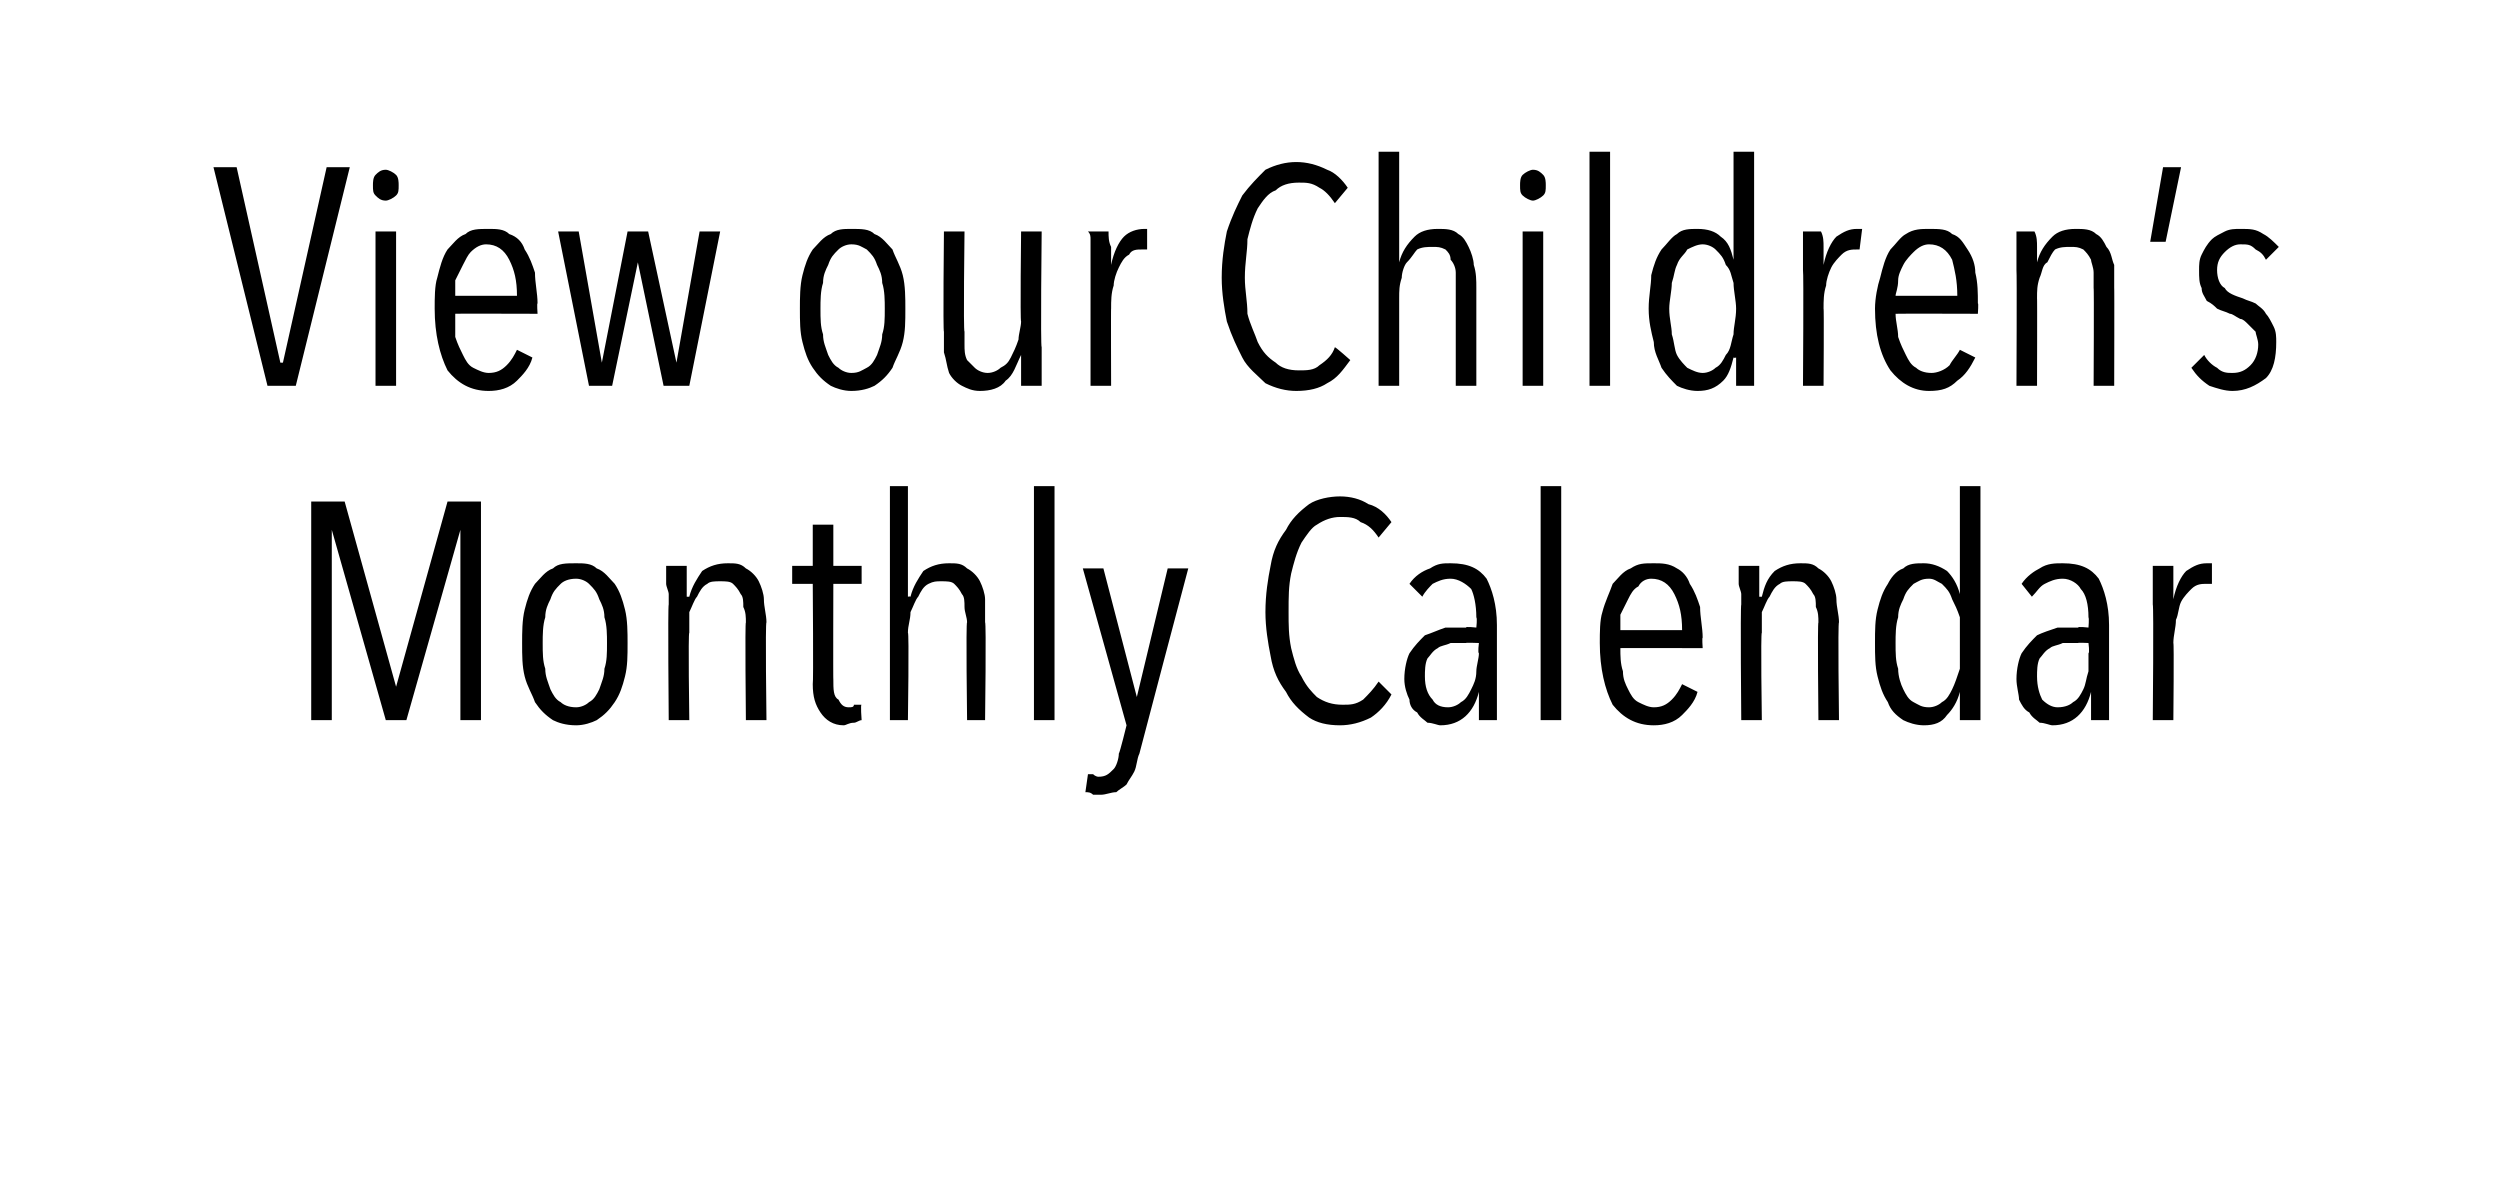 <?xml version="1.0" standalone="no"?>
<!DOCTYPE svg PUBLIC "-//W3C//DTD SVG 1.1//EN" "http://www.w3.org/Graphics/SVG/1.1/DTD/svg11.dtd">
<svg xmlns="http://www.w3.org/2000/svg" version="1.1" width="97.2px" height="46.4px" viewBox="0 -3 97.2 46.4" style="top:-3px">
  <desc>View our Children s Monthly Calendar</desc>
  <defs/>
  <g id="Polygon11299">
    <path d="M 17.9 25 L 17.9 17.6 L 17.9 17.6 L 15.8 25 L 15 25 L 12.9 17.6 L 12.9 17.6 L 12.9 25 L 12.1 25 L 12.1 16.5 L 13.4 16.5 L 15.4 23.7 L 15.4 23.7 L 17.4 16.5 L 18.7 16.5 L 18.7 25 L 17.9 25 Z M 24.4 22 C 24.4 22.5 24.4 22.9 24.3 23.3 C 24.2 23.7 24.1 24 23.9 24.3 C 23.7 24.6 23.5 24.8 23.2 25 C 23 25.1 22.7 25.2 22.4 25.2 C 22 25.2 21.7 25.1 21.5 25 C 21.2 24.8 21 24.6 20.8 24.3 C 20.7 24 20.5 23.7 20.4 23.3 C 20.3 22.9 20.3 22.5 20.3 22 C 20.3 21.6 20.3 21.1 20.4 20.7 C 20.5 20.3 20.6 20 20.8 19.7 C 21 19.5 21.2 19.2 21.5 19.1 C 21.7 18.9 22 18.9 22.4 18.9 C 22.7 18.9 23 18.9 23.2 19.1 C 23.5 19.2 23.7 19.5 23.9 19.7 C 24.1 20 24.2 20.3 24.3 20.7 C 24.4 21.1 24.4 21.6 24.4 22 Z M 23.6 22 C 23.6 21.7 23.6 21.3 23.5 21 C 23.5 20.7 23.4 20.5 23.3 20.3 C 23.2 20 23.1 19.9 22.9 19.7 C 22.8 19.6 22.6 19.5 22.4 19.5 C 22.1 19.5 21.9 19.6 21.8 19.7 C 21.6 19.9 21.5 20 21.4 20.3 C 21.3 20.5 21.2 20.7 21.2 21 C 21.1 21.3 21.1 21.7 21.1 22 C 21.1 22.4 21.1 22.7 21.2 23 C 21.2 23.3 21.3 23.5 21.4 23.8 C 21.5 24 21.6 24.2 21.8 24.3 C 21.9 24.4 22.1 24.5 22.4 24.5 C 22.6 24.5 22.8 24.4 22.9 24.3 C 23.1 24.2 23.2 24 23.3 23.8 C 23.4 23.5 23.5 23.3 23.5 23 C 23.6 22.7 23.6 22.4 23.6 22 Z M 29 25 C 29 25 28.96 21.16 29 21.2 C 29 21 29 20.8 28.9 20.6 C 28.9 20.4 28.9 20.2 28.8 20.1 C 28.7 19.9 28.6 19.8 28.5 19.7 C 28.4 19.6 28.2 19.6 28 19.6 C 27.8 19.6 27.6 19.6 27.5 19.7 C 27.3 19.8 27.2 20 27.1 20.2 C 27 20.3 26.9 20.6 26.8 20.8 C 26.8 21.1 26.8 21.3 26.8 21.6 C 26.75 21.57 26.8 25 26.8 25 L 26 25 C 26 25 25.96 20.55 26 20.5 C 26 20.4 26 20.3 26 20.1 C 26 20 25.9 19.8 25.9 19.7 C 25.9 19.6 25.9 19.4 25.9 19.3 C 25.9 19.2 25.9 19.1 25.9 19 C 25.9 19 26.7 19 26.7 19 C 26.7 19.2 26.7 19.4 26.7 19.6 C 26.7 19.8 26.7 20 26.7 20.2 C 26.7 20.2 26.8 20.2 26.8 20.2 C 26.9 19.8 27.1 19.5 27.3 19.2 C 27.6 19 27.9 18.9 28.3 18.9 C 28.6 18.9 28.8 18.9 29 19.1 C 29.2 19.2 29.4 19.4 29.5 19.6 C 29.6 19.8 29.7 20.1 29.7 20.3 C 29.7 20.6 29.8 20.9 29.8 21.2 C 29.75 21.16 29.8 25 29.8 25 L 29 25 Z M 33.5 25 C 33.4 25 33.3 25.1 33.2 25.1 C 33 25.1 32.9 25.2 32.8 25.2 C 32.4 25.2 32.1 25 31.9 24.7 C 31.7 24.4 31.6 24.1 31.6 23.6 C 31.63 23.57 31.6 19.7 31.6 19.7 L 30.8 19.7 L 30.8 19 L 31.6 19 L 31.6 17.4 L 32.4 17.4 L 32.4 19 L 33.5 19 L 33.5 19.7 L 32.4 19.7 C 32.4 19.7 32.39 23.43 32.4 23.4 C 32.4 23.8 32.4 24.1 32.6 24.2 C 32.7 24.4 32.8 24.5 33 24.5 C 33.1 24.5 33.2 24.5 33.2 24.4 C 33.3 24.4 33.4 24.4 33.5 24.4 C 33.45 24.36 33.5 25 33.5 25 C 33.5 25 33.49 25 33.5 25 Z M 37.6 25 C 37.6 25 37.55 21.16 37.6 21.2 C 37.6 21 37.5 20.8 37.5 20.6 C 37.5 20.4 37.5 20.2 37.4 20.1 C 37.3 19.9 37.2 19.8 37.1 19.7 C 37 19.6 36.8 19.6 36.6 19.6 C 36.4 19.6 36.3 19.6 36.1 19.7 C 35.9 19.8 35.8 20 35.7 20.2 C 35.6 20.3 35.5 20.6 35.4 20.8 C 35.4 21.1 35.3 21.3 35.3 21.6 C 35.35 21.57 35.3 25 35.3 25 L 34.6 25 L 34.6 15.9 L 35.3 15.9 L 35.3 20.2 C 35.3 20.2 35.37 20.18 35.4 20.2 C 35.5 19.8 35.7 19.5 35.9 19.2 C 36.2 19 36.5 18.9 36.9 18.9 C 37.2 18.9 37.4 18.9 37.6 19.1 C 37.8 19.2 38 19.4 38.1 19.6 C 38.2 19.8 38.3 20.1 38.3 20.3 C 38.3 20.6 38.3 20.9 38.3 21.2 C 38.35 21.16 38.3 25 38.3 25 L 37.6 25 Z M 40.2 25 L 40.2 15.9 L 41 15.9 L 41 25 L 40.2 25 Z M 44.3 26.3 C 44.2 26.5 44.2 26.8 44.1 27 C 44 27.2 43.9 27.3 43.8 27.5 C 43.7 27.6 43.5 27.7 43.4 27.8 C 43.2 27.8 43 27.9 42.8 27.9 C 42.7 27.9 42.6 27.9 42.5 27.9 C 42.4 27.8 42.3 27.8 42.2 27.8 C 42.2 27.8 42.3 27.1 42.3 27.1 C 42.4 27.1 42.4 27.1 42.5 27.1 C 42.6 27.2 42.7 27.2 42.7 27.2 C 43 27.2 43.1 27.1 43.3 26.9 C 43.4 26.8 43.5 26.5 43.5 26.3 C 43.54 26.26 43.8 25.2 43.8 25.2 L 42.1 19.1 L 42.9 19.1 L 44.2 24.1 L 44.2 24.1 L 45.4 19.1 L 46.2 19.1 C 46.2 19.1 44.3 26.27 44.3 26.3 Z M 54.1 24 C 53.9 24.4 53.6 24.7 53.3 24.9 C 52.9 25.1 52.5 25.2 52.1 25.2 C 51.6 25.2 51.2 25.1 50.9 24.9 C 50.5 24.6 50.2 24.3 50 23.9 C 49.7 23.5 49.5 23.1 49.4 22.5 C 49.3 22 49.2 21.4 49.2 20.8 C 49.2 20.1 49.3 19.5 49.4 19 C 49.5 18.4 49.7 18 50 17.6 C 50.2 17.2 50.5 16.9 50.9 16.6 C 51.2 16.4 51.7 16.3 52.1 16.3 C 52.5 16.3 52.9 16.4 53.2 16.6 C 53.6 16.7 53.9 17 54.1 17.3 C 54.1 17.3 53.6 17.9 53.6 17.9 C 53.4 17.6 53.2 17.4 52.9 17.3 C 52.7 17.1 52.4 17.1 52.1 17.1 C 51.8 17.1 51.5 17.2 51.2 17.4 C 51 17.5 50.8 17.8 50.6 18.1 C 50.4 18.5 50.3 18.9 50.2 19.3 C 50.1 19.8 50.1 20.2 50.1 20.8 C 50.1 21.3 50.1 21.7 50.2 22.2 C 50.3 22.6 50.4 23 50.6 23.3 C 50.8 23.7 51 23.9 51.2 24.1 C 51.5 24.3 51.8 24.4 52.2 24.4 C 52.5 24.4 52.7 24.4 53 24.2 C 53.2 24 53.4 23.8 53.6 23.5 C 53.6 23.5 54.1 24 54.1 24 C 54.1 24 54.13 24.04 54.1 24 Z M 57.5 25 C 57.5 24.9 57.5 24.9 57.5 24.8 C 57.5 24.7 57.5 24.6 57.5 24.5 C 57.5 24.3 57.5 24.2 57.5 24.1 C 57.5 24 57.5 24 57.5 23.9 C 57.5 23.9 57.5 23.9 57.5 23.9 C 57.3 24.7 56.8 25.2 56 25.2 C 55.9 25.2 55.7 25.1 55.5 25.1 C 55.4 25 55.2 24.9 55.1 24.7 C 54.9 24.6 54.8 24.4 54.8 24.2 C 54.7 24 54.6 23.7 54.6 23.4 C 54.6 23 54.7 22.6 54.8 22.4 C 55 22.1 55.2 21.9 55.4 21.7 C 55.7 21.6 55.9 21.5 56.2 21.4 C 56.5 21.4 56.7 21.4 57 21.4 C 56.97 21.35 57.4 21.4 57.4 21.4 C 57.4 21.4 57.44 21.04 57.4 21 C 57.4 20.5 57.3 20.1 57.2 19.9 C 57 19.7 56.7 19.5 56.4 19.5 C 56.1 19.5 55.9 19.6 55.7 19.7 C 55.6 19.8 55.4 20 55.3 20.2 C 55.3 20.2 54.8 19.7 54.8 19.7 C 55 19.4 55.3 19.2 55.6 19.1 C 55.9 18.9 56.1 18.9 56.4 18.9 C 57.1 18.9 57.5 19.1 57.8 19.5 C 58 19.9 58.2 20.5 58.2 21.3 C 58.2 21.3 58.2 23.7 58.2 23.7 C 58.2 23.8 58.2 23.9 58.2 24 C 58.2 24.1 58.2 24.3 58.2 24.4 C 58.2 24.5 58.2 24.6 58.2 24.7 C 58.2 24.8 58.2 24.9 58.2 25 C 58.2 25 57.5 25 57.5 25 Z M 57.5 22 C 57.5 22 56.97 21.98 57 22 C 56.8 22 56.6 22 56.4 22 C 56.2 22.1 56 22.1 55.9 22.2 C 55.7 22.3 55.6 22.5 55.5 22.6 C 55.4 22.8 55.4 23.1 55.4 23.3 C 55.4 23.7 55.5 24 55.7 24.2 C 55.8 24.4 56 24.5 56.3 24.5 C 56.5 24.5 56.7 24.4 56.8 24.3 C 57 24.2 57.1 24 57.2 23.8 C 57.3 23.6 57.4 23.4 57.4 23.1 C 57.4 22.9 57.5 22.6 57.5 22.4 C 57.45 22.38 57.5 22 57.5 22 Z M 59.9 25 L 59.9 15.9 L 60.7 15.9 L 60.7 25 L 59.9 25 Z M 63 22.2 C 63 22.5 63 22.8 63.1 23.1 C 63.1 23.4 63.2 23.6 63.3 23.8 C 63.4 24 63.5 24.2 63.7 24.3 C 63.9 24.4 64.1 24.5 64.3 24.5 C 64.6 24.5 64.8 24.4 65 24.2 C 65.2 24 65.3 23.8 65.4 23.6 C 65.4 23.6 66 23.9 66 23.9 C 65.9 24.3 65.6 24.6 65.4 24.8 C 65.1 25.1 64.7 25.2 64.3 25.2 C 63.6 25.2 63.1 24.9 62.7 24.4 C 62.4 23.8 62.2 23 62.2 22 C 62.2 21.6 62.2 21.1 62.3 20.8 C 62.4 20.4 62.6 20 62.7 19.7 C 62.9 19.5 63.1 19.2 63.4 19.1 C 63.7 18.9 63.9 18.9 64.3 18.9 C 64.6 18.9 64.9 18.9 65.2 19.1 C 65.4 19.2 65.6 19.4 65.7 19.7 C 65.9 20 66 20.3 66.1 20.6 C 66.1 21 66.2 21.4 66.2 21.8 C 66.17 21.76 66.2 22.2 66.2 22.2 C 66.2 22.2 62.97 22.19 63 22.2 Z M 65.4 21.5 C 65.4 20.9 65.3 20.5 65.1 20.1 C 64.9 19.7 64.6 19.5 64.2 19.5 C 64 19.5 63.8 19.6 63.7 19.8 C 63.5 19.9 63.4 20.1 63.3 20.3 C 63.2 20.5 63.1 20.7 63 20.9 C 63 21.2 63 21.4 63 21.5 C 63 21.5 65.4 21.5 65.4 21.5 Z M 70.7 25 C 70.7 25 70.66 21.16 70.7 21.2 C 70.7 21 70.7 20.8 70.6 20.6 C 70.6 20.4 70.6 20.2 70.5 20.1 C 70.4 19.9 70.3 19.8 70.2 19.7 C 70.1 19.6 69.9 19.6 69.7 19.6 C 69.5 19.6 69.3 19.6 69.2 19.7 C 69 19.8 68.9 20 68.8 20.2 C 68.7 20.3 68.6 20.6 68.5 20.8 C 68.5 21.1 68.5 21.3 68.5 21.6 C 68.45 21.57 68.5 25 68.5 25 L 67.7 25 C 67.7 25 67.66 20.55 67.7 20.5 C 67.7 20.4 67.7 20.3 67.7 20.1 C 67.7 20 67.6 19.8 67.6 19.7 C 67.6 19.6 67.6 19.4 67.6 19.3 C 67.6 19.2 67.6 19.1 67.6 19 C 67.6 19 68.4 19 68.4 19 C 68.4 19.2 68.4 19.4 68.4 19.6 C 68.4 19.8 68.4 20 68.4 20.2 C 68.4 20.2 68.5 20.2 68.5 20.2 C 68.6 19.8 68.7 19.5 69 19.2 C 69.3 19 69.6 18.9 70 18.9 C 70.3 18.9 70.5 18.9 70.7 19.1 C 70.9 19.2 71.1 19.4 71.2 19.6 C 71.3 19.8 71.4 20.1 71.4 20.3 C 71.4 20.6 71.5 20.9 71.5 21.2 C 71.45 21.16 71.5 25 71.5 25 L 70.7 25 Z M 76.2 25 L 76.2 23.9 C 76.2 23.9 76.21 23.93 76.2 23.9 C 76.1 24.3 75.9 24.6 75.7 24.8 C 75.5 25.1 75.2 25.2 74.8 25.2 C 74.5 25.2 74.2 25.1 74 25 C 73.7 24.8 73.5 24.6 73.4 24.3 C 73.2 24 73.1 23.7 73 23.3 C 72.9 22.9 72.9 22.5 72.9 22 C 72.9 21.5 72.9 21.1 73 20.7 C 73.1 20.3 73.2 20 73.4 19.7 C 73.5 19.5 73.7 19.2 74 19.1 C 74.2 18.9 74.5 18.9 74.8 18.9 C 75.1 18.9 75.4 19 75.7 19.2 C 75.9 19.4 76.1 19.7 76.2 20.1 C 76.18 20.06 76.2 20.1 76.2 20.1 L 76.2 15.9 L 77 15.9 L 77 25 L 76.2 25 Z M 76.2 22 C 76.2 21.7 76.2 21.3 76.2 21 C 76.1 20.7 76 20.5 75.9 20.3 C 75.8 20 75.7 19.9 75.5 19.7 C 75.3 19.6 75.2 19.5 75 19.5 C 74.7 19.5 74.6 19.6 74.4 19.7 C 74.2 19.9 74.1 20 74 20.3 C 73.9 20.5 73.8 20.7 73.8 21 C 73.7 21.3 73.7 21.7 73.7 22 C 73.7 22.4 73.7 22.7 73.8 23 C 73.8 23.3 73.9 23.6 74 23.8 C 74.1 24 74.2 24.2 74.4 24.3 C 74.6 24.4 74.7 24.5 75 24.5 C 75.2 24.5 75.4 24.4 75.5 24.3 C 75.7 24.2 75.8 24 75.9 23.8 C 76 23.6 76.1 23.3 76.2 23 C 76.2 22.7 76.2 22.4 76.2 22 Z M 81.3 25 C 81.3 24.9 81.3 24.9 81.3 24.8 C 81.3 24.7 81.3 24.6 81.3 24.5 C 81.3 24.3 81.3 24.2 81.3 24.1 C 81.3 24 81.3 24 81.3 23.9 C 81.3 23.9 81.3 23.9 81.3 23.9 C 81.1 24.7 80.6 25.2 79.8 25.2 C 79.7 25.2 79.5 25.1 79.3 25.1 C 79.2 25 79 24.9 78.9 24.7 C 78.7 24.6 78.6 24.4 78.5 24.2 C 78.5 24 78.4 23.7 78.4 23.4 C 78.4 23 78.5 22.6 78.6 22.4 C 78.8 22.1 79 21.9 79.2 21.7 C 79.4 21.6 79.7 21.5 80 21.4 C 80.3 21.4 80.5 21.4 80.8 21.4 C 80.77 21.35 81.2 21.4 81.2 21.4 C 81.2 21.4 81.23 21.04 81.2 21 C 81.2 20.5 81.1 20.1 80.9 19.9 C 80.8 19.7 80.5 19.5 80.2 19.5 C 79.9 19.5 79.7 19.6 79.5 19.7 C 79.3 19.8 79.2 20 79 20.2 C 79 20.2 78.6 19.7 78.6 19.7 C 78.8 19.4 79.1 19.2 79.3 19.1 C 79.6 18.9 79.9 18.9 80.2 18.9 C 80.9 18.9 81.3 19.1 81.6 19.5 C 81.8 19.9 82 20.5 82 21.3 C 82 21.3 82 23.7 82 23.7 C 82 23.8 82 23.9 82 24 C 82 24.1 82 24.3 82 24.4 C 82 24.5 82 24.6 82 24.7 C 82 24.8 82 24.9 82 25 C 82 25 81.3 25 81.3 25 Z M 81.2 22 C 81.2 22 80.77 21.98 80.8 22 C 80.6 22 80.4 22 80.2 22 C 80 22.1 79.8 22.1 79.7 22.2 C 79.5 22.3 79.4 22.5 79.3 22.6 C 79.2 22.8 79.2 23.1 79.2 23.3 C 79.2 23.7 79.3 24 79.4 24.2 C 79.6 24.4 79.8 24.5 80 24.5 C 80.3 24.5 80.5 24.4 80.6 24.3 C 80.8 24.2 80.9 24 81 23.8 C 81.1 23.6 81.1 23.4 81.2 23.1 C 81.2 22.9 81.2 22.6 81.2 22.4 C 81.25 22.38 81.2 22 81.2 22 Z M 84.5 20.3 C 84.6 19.8 84.8 19.4 85 19.2 C 85.3 19 85.5 18.9 85.8 18.9 C 85.9 18.9 86 18.9 86 18.9 C 86 18.9 86 19.7 86 19.7 C 85.9 19.7 85.9 19.7 85.9 19.7 C 85.8 19.7 85.8 19.7 85.8 19.7 C 85.6 19.7 85.4 19.7 85.2 19.9 C 85.1 20 84.9 20.2 84.8 20.4 C 84.7 20.6 84.7 20.9 84.6 21.1 C 84.6 21.4 84.5 21.7 84.5 22 C 84.53 21.96 84.5 25 84.5 25 L 83.7 25 C 83.7 25 83.74 20.55 83.7 20.5 C 83.7 20.4 83.7 20.3 83.7 20.1 C 83.7 20 83.7 19.8 83.7 19.7 C 83.7 19.6 83.7 19.4 83.7 19.3 C 83.7 19.2 83.7 19.1 83.7 19 C 83.7 19 84.5 19 84.5 19 C 84.5 19.2 84.5 19.4 84.5 19.6 C 84.5 19.8 84.5 20.1 84.5 20.3 C 84.51 20.34 84.5 20.3 84.5 20.3 C 84.5 20.3 84.53 20.34 84.5 20.3 Z " stroke="none" fill="#000"/>
  </g>
  <g id="Polygon11298">
    <path d="M 11.5 12 L 10.4 12 L 8.3 3.5 L 9.2 3.5 L 10.9 11.1 L 11 11.1 L 12.7 3.5 L 13.6 3.5 L 11.5 12 Z M 15.5 4.2 C 15.5 4.4 15.5 4.5 15.4 4.6 C 15.3 4.7 15.1 4.8 15 4.8 C 14.8 4.8 14.7 4.7 14.6 4.6 C 14.5 4.5 14.5 4.4 14.5 4.2 C 14.5 4.1 14.5 3.9 14.6 3.8 C 14.7 3.7 14.8 3.6 15 3.6 C 15.1 3.6 15.3 3.7 15.4 3.8 C 15.5 3.9 15.5 4.1 15.5 4.2 Z M 14.6 12 L 14.6 6 L 15.4 6 L 15.4 12 L 14.6 12 Z M 17.7 9.2 C 17.7 9.5 17.7 9.8 17.7 10.1 C 17.8 10.4 17.9 10.6 18 10.8 C 18.1 11 18.2 11.2 18.4 11.3 C 18.6 11.4 18.8 11.5 19 11.5 C 19.3 11.5 19.5 11.4 19.7 11.2 C 19.9 11 20 10.8 20.1 10.6 C 20.1 10.6 20.7 10.9 20.7 10.9 C 20.6 11.3 20.3 11.6 20.1 11.8 C 19.8 12.1 19.4 12.2 19 12.2 C 18.3 12.2 17.8 11.9 17.4 11.4 C 17.1 10.8 16.9 10 16.9 9 C 16.9 8.6 16.9 8.1 17 7.8 C 17.1 7.4 17.2 7 17.4 6.7 C 17.6 6.5 17.8 6.2 18.1 6.1 C 18.3 5.9 18.6 5.9 19 5.9 C 19.3 5.9 19.6 5.9 19.8 6.1 C 20.1 6.2 20.3 6.4 20.4 6.7 C 20.6 7 20.7 7.3 20.8 7.6 C 20.8 8 20.9 8.4 20.9 8.8 C 20.87 8.76 20.9 9.2 20.9 9.2 C 20.9 9.2 17.66 9.19 17.7 9.2 Z M 20.1 8.5 C 20.1 7.9 20 7.5 19.8 7.1 C 19.6 6.7 19.3 6.5 18.9 6.5 C 18.7 6.5 18.5 6.6 18.3 6.8 C 18.2 6.9 18.1 7.1 18 7.3 C 17.9 7.5 17.8 7.7 17.7 7.9 C 17.7 8.2 17.7 8.4 17.7 8.5 C 17.7 8.5 20.1 8.5 20.1 8.5 Z M 26.8 12 L 25.8 12 L 24.8 7.2 L 24.8 7.2 L 23.8 12 L 22.9 12 L 21.7 6 L 22.5 6 L 23.4 11.1 L 23.4 11.1 L 24.4 6 L 25.2 6 L 26.3 11.1 L 26.3 11.1 L 27.2 6 L 28 6 L 26.8 12 Z M 35.2 9 C 35.2 9.5 35.2 9.9 35.1 10.3 C 35 10.7 34.8 11 34.7 11.3 C 34.5 11.6 34.3 11.8 34 12 C 33.8 12.1 33.5 12.2 33.1 12.2 C 32.8 12.2 32.5 12.1 32.3 12 C 32 11.8 31.8 11.6 31.6 11.3 C 31.4 11 31.3 10.7 31.2 10.3 C 31.1 9.9 31.1 9.5 31.1 9 C 31.1 8.6 31.1 8.1 31.2 7.7 C 31.3 7.3 31.4 7 31.6 6.7 C 31.8 6.5 32 6.2 32.3 6.1 C 32.5 5.9 32.8 5.9 33.1 5.9 C 33.5 5.9 33.8 5.9 34 6.1 C 34.3 6.2 34.5 6.5 34.7 6.7 C 34.8 7 35 7.3 35.1 7.7 C 35.2 8.1 35.2 8.6 35.2 9 Z M 34.4 9 C 34.4 8.7 34.4 8.3 34.3 8 C 34.3 7.7 34.2 7.5 34.1 7.3 C 34 7 33.9 6.9 33.7 6.7 C 33.5 6.6 33.4 6.5 33.1 6.5 C 32.9 6.5 32.7 6.6 32.6 6.7 C 32.4 6.9 32.3 7 32.2 7.3 C 32.1 7.5 32 7.7 32 8 C 31.9 8.3 31.9 8.7 31.9 9 C 31.9 9.4 31.9 9.7 32 10 C 32 10.3 32.1 10.5 32.2 10.8 C 32.3 11 32.4 11.2 32.6 11.3 C 32.7 11.4 32.9 11.5 33.1 11.5 C 33.4 11.5 33.5 11.4 33.7 11.3 C 33.9 11.2 34 11 34.1 10.8 C 34.2 10.5 34.3 10.3 34.3 10 C 34.4 9.7 34.4 9.4 34.4 9 Z M 37.5 6 C 37.5 6 37.45 9.89 37.5 9.9 C 37.5 10.1 37.5 10.3 37.5 10.4 C 37.5 10.6 37.5 10.8 37.6 11 C 37.7 11.1 37.8 11.2 37.9 11.3 C 38 11.4 38.2 11.5 38.4 11.5 C 38.6 11.5 38.8 11.4 38.9 11.3 C 39.1 11.2 39.2 11.1 39.3 10.9 C 39.4 10.7 39.5 10.5 39.6 10.2 C 39.6 10 39.7 9.7 39.7 9.5 C 39.66 9.48 39.7 6 39.7 6 L 40.5 6 C 40.5 6 40.45 10.5 40.5 10.5 C 40.5 10.6 40.5 10.8 40.5 10.9 C 40.5 11.1 40.5 11.2 40.5 11.3 C 40.5 11.5 40.5 11.6 40.5 11.7 C 40.5 11.9 40.5 11.9 40.5 12 C 40.5 12 39.7 12 39.7 12 C 39.7 11.8 39.7 11.7 39.7 11.4 C 39.7 11.2 39.7 11 39.7 10.8 C 39.7 10.8 39.7 10.8 39.7 10.8 C 39.5 11.2 39.4 11.6 39.1 11.8 C 38.9 12.1 38.5 12.2 38.1 12.2 C 37.8 12.2 37.6 12.1 37.4 12 C 37.2 11.9 37 11.7 36.9 11.5 C 36.8 11.2 36.8 11 36.7 10.7 C 36.7 10.4 36.7 10.2 36.7 9.9 C 36.66 9.89 36.7 6 36.7 6 L 37.5 6 Z M 43.2 7.3 C 43.3 6.8 43.5 6.4 43.7 6.2 C 43.9 6 44.2 5.9 44.5 5.9 C 44.6 5.9 44.6 5.9 44.6 5.9 C 44.6 5.9 44.6 6.7 44.6 6.7 C 44.6 6.7 44.6 6.7 44.5 6.7 C 44.5 6.7 44.5 6.7 44.4 6.7 C 44.2 6.7 44 6.7 43.9 6.9 C 43.7 7 43.6 7.2 43.5 7.4 C 43.4 7.6 43.3 7.9 43.3 8.1 C 43.2 8.4 43.2 8.7 43.2 9 C 43.19 8.96 43.2 12 43.2 12 L 42.4 12 C 42.4 12 42.4 7.55 42.4 7.5 C 42.4 7.4 42.4 7.3 42.4 7.1 C 42.4 7 42.4 6.8 42.4 6.7 C 42.4 6.6 42.4 6.4 42.4 6.3 C 42.4 6.2 42.4 6.1 42.3 6 C 42.3 6 43.1 6 43.1 6 C 43.1 6.2 43.1 6.4 43.2 6.6 C 43.2 6.8 43.2 7.1 43.2 7.3 C 43.16 7.34 43.2 7.3 43.2 7.3 C 43.2 7.3 43.19 7.34 43.2 7.3 Z M 52.5 11 C 52.2 11.4 52 11.7 51.6 11.9 C 51.3 12.1 50.9 12.2 50.4 12.2 C 50 12.2 49.6 12.1 49.2 11.9 C 48.9 11.6 48.5 11.3 48.3 10.9 C 48.1 10.5 47.9 10.1 47.7 9.5 C 47.6 9 47.5 8.4 47.5 7.8 C 47.5 7.1 47.6 6.5 47.7 6 C 47.9 5.4 48.1 5 48.3 4.6 C 48.6 4.2 48.9 3.9 49.2 3.6 C 49.6 3.4 50 3.3 50.4 3.3 C 50.8 3.3 51.2 3.4 51.6 3.6 C 51.9 3.7 52.2 4 52.4 4.3 C 52.4 4.3 51.9 4.9 51.9 4.9 C 51.7 4.6 51.5 4.4 51.3 4.3 C 51 4.1 50.8 4.1 50.5 4.1 C 50.1 4.1 49.8 4.2 49.6 4.4 C 49.3 4.5 49.1 4.8 48.9 5.1 C 48.7 5.5 48.6 5.9 48.5 6.3 C 48.5 6.8 48.4 7.2 48.4 7.8 C 48.4 8.3 48.5 8.7 48.5 9.2 C 48.6 9.6 48.8 10 48.9 10.3 C 49.1 10.7 49.3 10.9 49.6 11.1 C 49.8 11.3 50.1 11.4 50.5 11.4 C 50.8 11.4 51.1 11.4 51.3 11.2 C 51.6 11 51.8 10.8 51.9 10.5 C 51.94 10.5 52.5 11 52.5 11 C 52.5 11 52.46 11.04 52.5 11 Z M 56.6 12 C 56.6 12 56.6 8.16 56.6 8.2 C 56.6 8 56.6 7.8 56.6 7.6 C 56.6 7.4 56.5 7.2 56.4 7.1 C 56.4 6.9 56.3 6.8 56.2 6.7 C 56 6.6 55.9 6.6 55.7 6.6 C 55.5 6.6 55.3 6.6 55.1 6.7 C 55 6.8 54.9 7 54.7 7.2 C 54.6 7.3 54.5 7.6 54.5 7.8 C 54.4 8.1 54.4 8.3 54.4 8.6 C 54.4 8.57 54.4 12 54.4 12 L 53.6 12 L 53.6 2.9 L 54.4 2.9 L 54.4 7.2 C 54.4 7.2 54.42 7.18 54.4 7.2 C 54.5 6.8 54.7 6.5 55 6.2 C 55.2 6 55.5 5.9 55.9 5.9 C 56.2 5.9 56.5 5.9 56.7 6.1 C 56.9 6.2 57 6.4 57.1 6.6 C 57.2 6.8 57.3 7.1 57.3 7.3 C 57.4 7.6 57.4 7.9 57.4 8.2 C 57.4 8.16 57.4 12 57.4 12 L 56.6 12 Z M 60.1 4.2 C 60.1 4.4 60.1 4.5 60 4.6 C 59.9 4.7 59.7 4.8 59.6 4.8 C 59.5 4.8 59.3 4.7 59.2 4.6 C 59.1 4.5 59.1 4.4 59.1 4.2 C 59.1 4.1 59.1 3.9 59.2 3.8 C 59.3 3.7 59.5 3.6 59.6 3.6 C 59.8 3.6 59.9 3.7 60 3.8 C 60.1 3.9 60.1 4.1 60.1 4.2 Z M 59.2 12 L 59.2 6 L 60 6 L 60 12 L 59.2 12 Z M 61.8 12 L 61.8 2.9 L 62.6 2.9 L 62.6 12 L 61.8 12 Z M 67.5 12 L 67.5 10.9 C 67.5 10.9 67.44 10.93 67.4 10.9 C 67.3 11.3 67.2 11.6 67 11.8 C 66.7 12.1 66.4 12.2 66 12.2 C 65.7 12.2 65.4 12.1 65.2 12 C 65 11.8 64.8 11.6 64.6 11.3 C 64.5 11 64.3 10.7 64.3 10.3 C 64.2 9.9 64.1 9.5 64.1 9 C 64.1 8.5 64.2 8.1 64.2 7.7 C 64.3 7.3 64.4 7 64.6 6.7 C 64.8 6.5 65 6.2 65.2 6.1 C 65.4 5.9 65.7 5.9 66 5.9 C 66.4 5.9 66.7 6 66.9 6.2 C 67.2 6.4 67.3 6.7 67.4 7.1 C 67.42 7.06 67.4 7.1 67.4 7.1 L 67.4 2.9 L 68.2 2.9 L 68.2 12 L 67.5 12 Z M 67.5 9 C 67.5 8.7 67.4 8.3 67.4 8 C 67.3 7.7 67.3 7.5 67.1 7.3 C 67 7 66.9 6.9 66.7 6.7 C 66.6 6.6 66.4 6.5 66.2 6.5 C 66 6.5 65.8 6.6 65.6 6.7 C 65.5 6.9 65.3 7 65.2 7.3 C 65.1 7.5 65.1 7.7 65 8 C 65 8.3 64.9 8.7 64.9 9 C 64.9 9.4 65 9.7 65 10 C 65.1 10.3 65.1 10.6 65.2 10.8 C 65.3 11 65.5 11.2 65.6 11.3 C 65.8 11.4 66 11.5 66.2 11.5 C 66.4 11.5 66.6 11.4 66.7 11.3 C 66.9 11.2 67 11 67.1 10.8 C 67.3 10.6 67.3 10.3 67.4 10 C 67.4 9.7 67.5 9.4 67.5 9 Z M 70.9 7.3 C 71 6.8 71.2 6.4 71.4 6.2 C 71.7 6 71.9 5.9 72.2 5.9 C 72.3 5.9 72.3 5.9 72.4 5.9 C 72.4 5.9 72.3 6.7 72.3 6.7 C 72.3 6.7 72.3 6.7 72.3 6.7 C 72.2 6.7 72.2 6.7 72.2 6.7 C 72 6.7 71.8 6.7 71.6 6.9 C 71.5 7 71.3 7.2 71.2 7.4 C 71.1 7.6 71 7.9 71 8.1 C 70.9 8.4 70.9 8.7 70.9 9 C 70.92 8.96 70.9 12 70.9 12 L 70.1 12 C 70.1 12 70.13 7.55 70.1 7.5 C 70.1 7.4 70.1 7.3 70.1 7.1 C 70.1 7 70.1 6.8 70.1 6.7 C 70.1 6.6 70.1 6.4 70.1 6.3 C 70.1 6.2 70.1 6.1 70.1 6 C 70.1 6 70.8 6 70.8 6 C 70.9 6.2 70.9 6.4 70.9 6.6 C 70.9 6.8 70.9 7.1 70.9 7.3 C 70.9 7.34 70.9 7.3 70.9 7.3 C 70.9 7.3 70.92 7.34 70.9 7.3 Z M 73.7 9.2 C 73.7 9.5 73.8 9.8 73.8 10.1 C 73.9 10.4 74 10.6 74.1 10.8 C 74.2 11 74.3 11.2 74.5 11.3 C 74.6 11.4 74.8 11.5 75.1 11.5 C 75.3 11.5 75.6 11.4 75.8 11.2 C 75.9 11 76.1 10.8 76.2 10.6 C 76.2 10.6 76.8 10.9 76.8 10.9 C 76.6 11.3 76.4 11.6 76.1 11.8 C 75.8 12.1 75.5 12.2 75 12.2 C 74.4 12.2 73.9 11.9 73.5 11.4 C 73.1 10.8 72.9 10 72.9 9 C 72.9 8.6 73 8.1 73.1 7.8 C 73.2 7.4 73.3 7 73.5 6.7 C 73.7 6.5 73.9 6.2 74.1 6.1 C 74.4 5.9 74.7 5.9 75 5.9 C 75.4 5.9 75.7 5.9 75.9 6.1 C 76.2 6.2 76.3 6.4 76.5 6.7 C 76.7 7 76.8 7.3 76.8 7.6 C 76.9 8 76.9 8.4 76.9 8.8 C 76.93 8.76 76.9 9.2 76.9 9.2 C 76.9 9.2 73.73 9.19 73.7 9.2 Z M 76.1 8.5 C 76.1 7.9 76 7.5 75.9 7.1 C 75.7 6.7 75.4 6.5 75 6.5 C 74.8 6.5 74.6 6.6 74.4 6.8 C 74.3 6.9 74.1 7.1 74 7.3 C 73.9 7.5 73.8 7.7 73.8 7.9 C 73.8 8.2 73.7 8.4 73.7 8.5 C 73.7 8.5 76.1 8.5 76.1 8.5 Z M 81.4 12 C 81.4 12 81.42 8.16 81.4 8.2 C 81.4 8 81.4 7.8 81.4 7.6 C 81.4 7.4 81.3 7.2 81.3 7.1 C 81.2 6.9 81.1 6.8 81 6.7 C 80.8 6.6 80.7 6.6 80.5 6.6 C 80.3 6.6 80.1 6.6 79.9 6.7 C 79.8 6.8 79.7 7 79.6 7.2 C 79.4 7.3 79.4 7.6 79.3 7.8 C 79.2 8.1 79.2 8.3 79.2 8.6 C 79.21 8.57 79.2 12 79.2 12 L 78.4 12 C 78.4 12 78.42 7.55 78.4 7.5 C 78.4 7.4 78.4 7.3 78.4 7.1 C 78.4 7 78.4 6.8 78.4 6.7 C 78.4 6.6 78.4 6.4 78.4 6.3 C 78.4 6.2 78.4 6.1 78.4 6 C 78.4 6 79.1 6 79.1 6 C 79.2 6.2 79.2 6.4 79.2 6.6 C 79.2 6.8 79.2 7 79.2 7.2 C 79.2 7.2 79.2 7.2 79.2 7.2 C 79.3 6.8 79.5 6.5 79.8 6.2 C 80 6 80.3 5.9 80.7 5.9 C 81 5.9 81.3 5.9 81.5 6.1 C 81.7 6.2 81.8 6.4 81.9 6.6 C 82.1 6.8 82.1 7.1 82.2 7.3 C 82.2 7.6 82.2 7.9 82.2 8.2 C 82.21 8.16 82.2 12 82.2 12 L 81.4 12 Z M 84.2 6.4 L 83.6 6.4 L 84.1 3.5 L 84.8 3.5 L 84.2 6.4 Z M 88.1 7.1 C 88 6.9 87.9 6.8 87.7 6.7 C 87.5 6.5 87.4 6.5 87.1 6.5 C 86.9 6.5 86.7 6.6 86.5 6.8 C 86.3 7 86.2 7.2 86.2 7.5 C 86.2 7.8 86.3 8.1 86.5 8.2 C 86.6 8.4 86.9 8.5 87.2 8.6 C 87.4 8.7 87.5 8.7 87.7 8.8 C 87.8 8.9 88 9 88.1 9.2 C 88.2 9.3 88.3 9.5 88.4 9.7 C 88.5 9.9 88.5 10.1 88.5 10.3 C 88.5 10.9 88.4 11.4 88.1 11.7 C 87.7 12 87.3 12.2 86.8 12.2 C 86.5 12.2 86.2 12.1 85.9 12 C 85.6 11.8 85.4 11.6 85.2 11.3 C 85.2 11.3 85.7 10.8 85.7 10.8 C 85.8 11 86 11.2 86.2 11.3 C 86.4 11.5 86.6 11.5 86.8 11.5 C 87.1 11.5 87.3 11.4 87.5 11.2 C 87.7 11 87.8 10.7 87.8 10.4 C 87.8 10.2 87.7 10 87.7 9.9 C 87.6 9.8 87.5 9.7 87.4 9.6 C 87.3 9.5 87.2 9.4 87.1 9.4 C 86.9 9.3 86.8 9.2 86.7 9.2 C 86.5 9.1 86.4 9.1 86.2 9 C 86.1 8.9 86 8.8 85.8 8.7 C 85.7 8.5 85.6 8.4 85.6 8.2 C 85.5 8 85.5 7.8 85.5 7.5 C 85.5 7.3 85.5 7.1 85.6 6.9 C 85.7 6.7 85.8 6.5 86 6.3 C 86.1 6.2 86.3 6.1 86.5 6 C 86.7 5.9 86.9 5.9 87.1 5.9 C 87.5 5.9 87.7 5.9 88 6.1 C 88.2 6.2 88.4 6.4 88.6 6.6 C 88.6 6.6 88.1 7.1 88.1 7.1 Z " stroke="none" fill="#000"/>
  </g>
</svg>